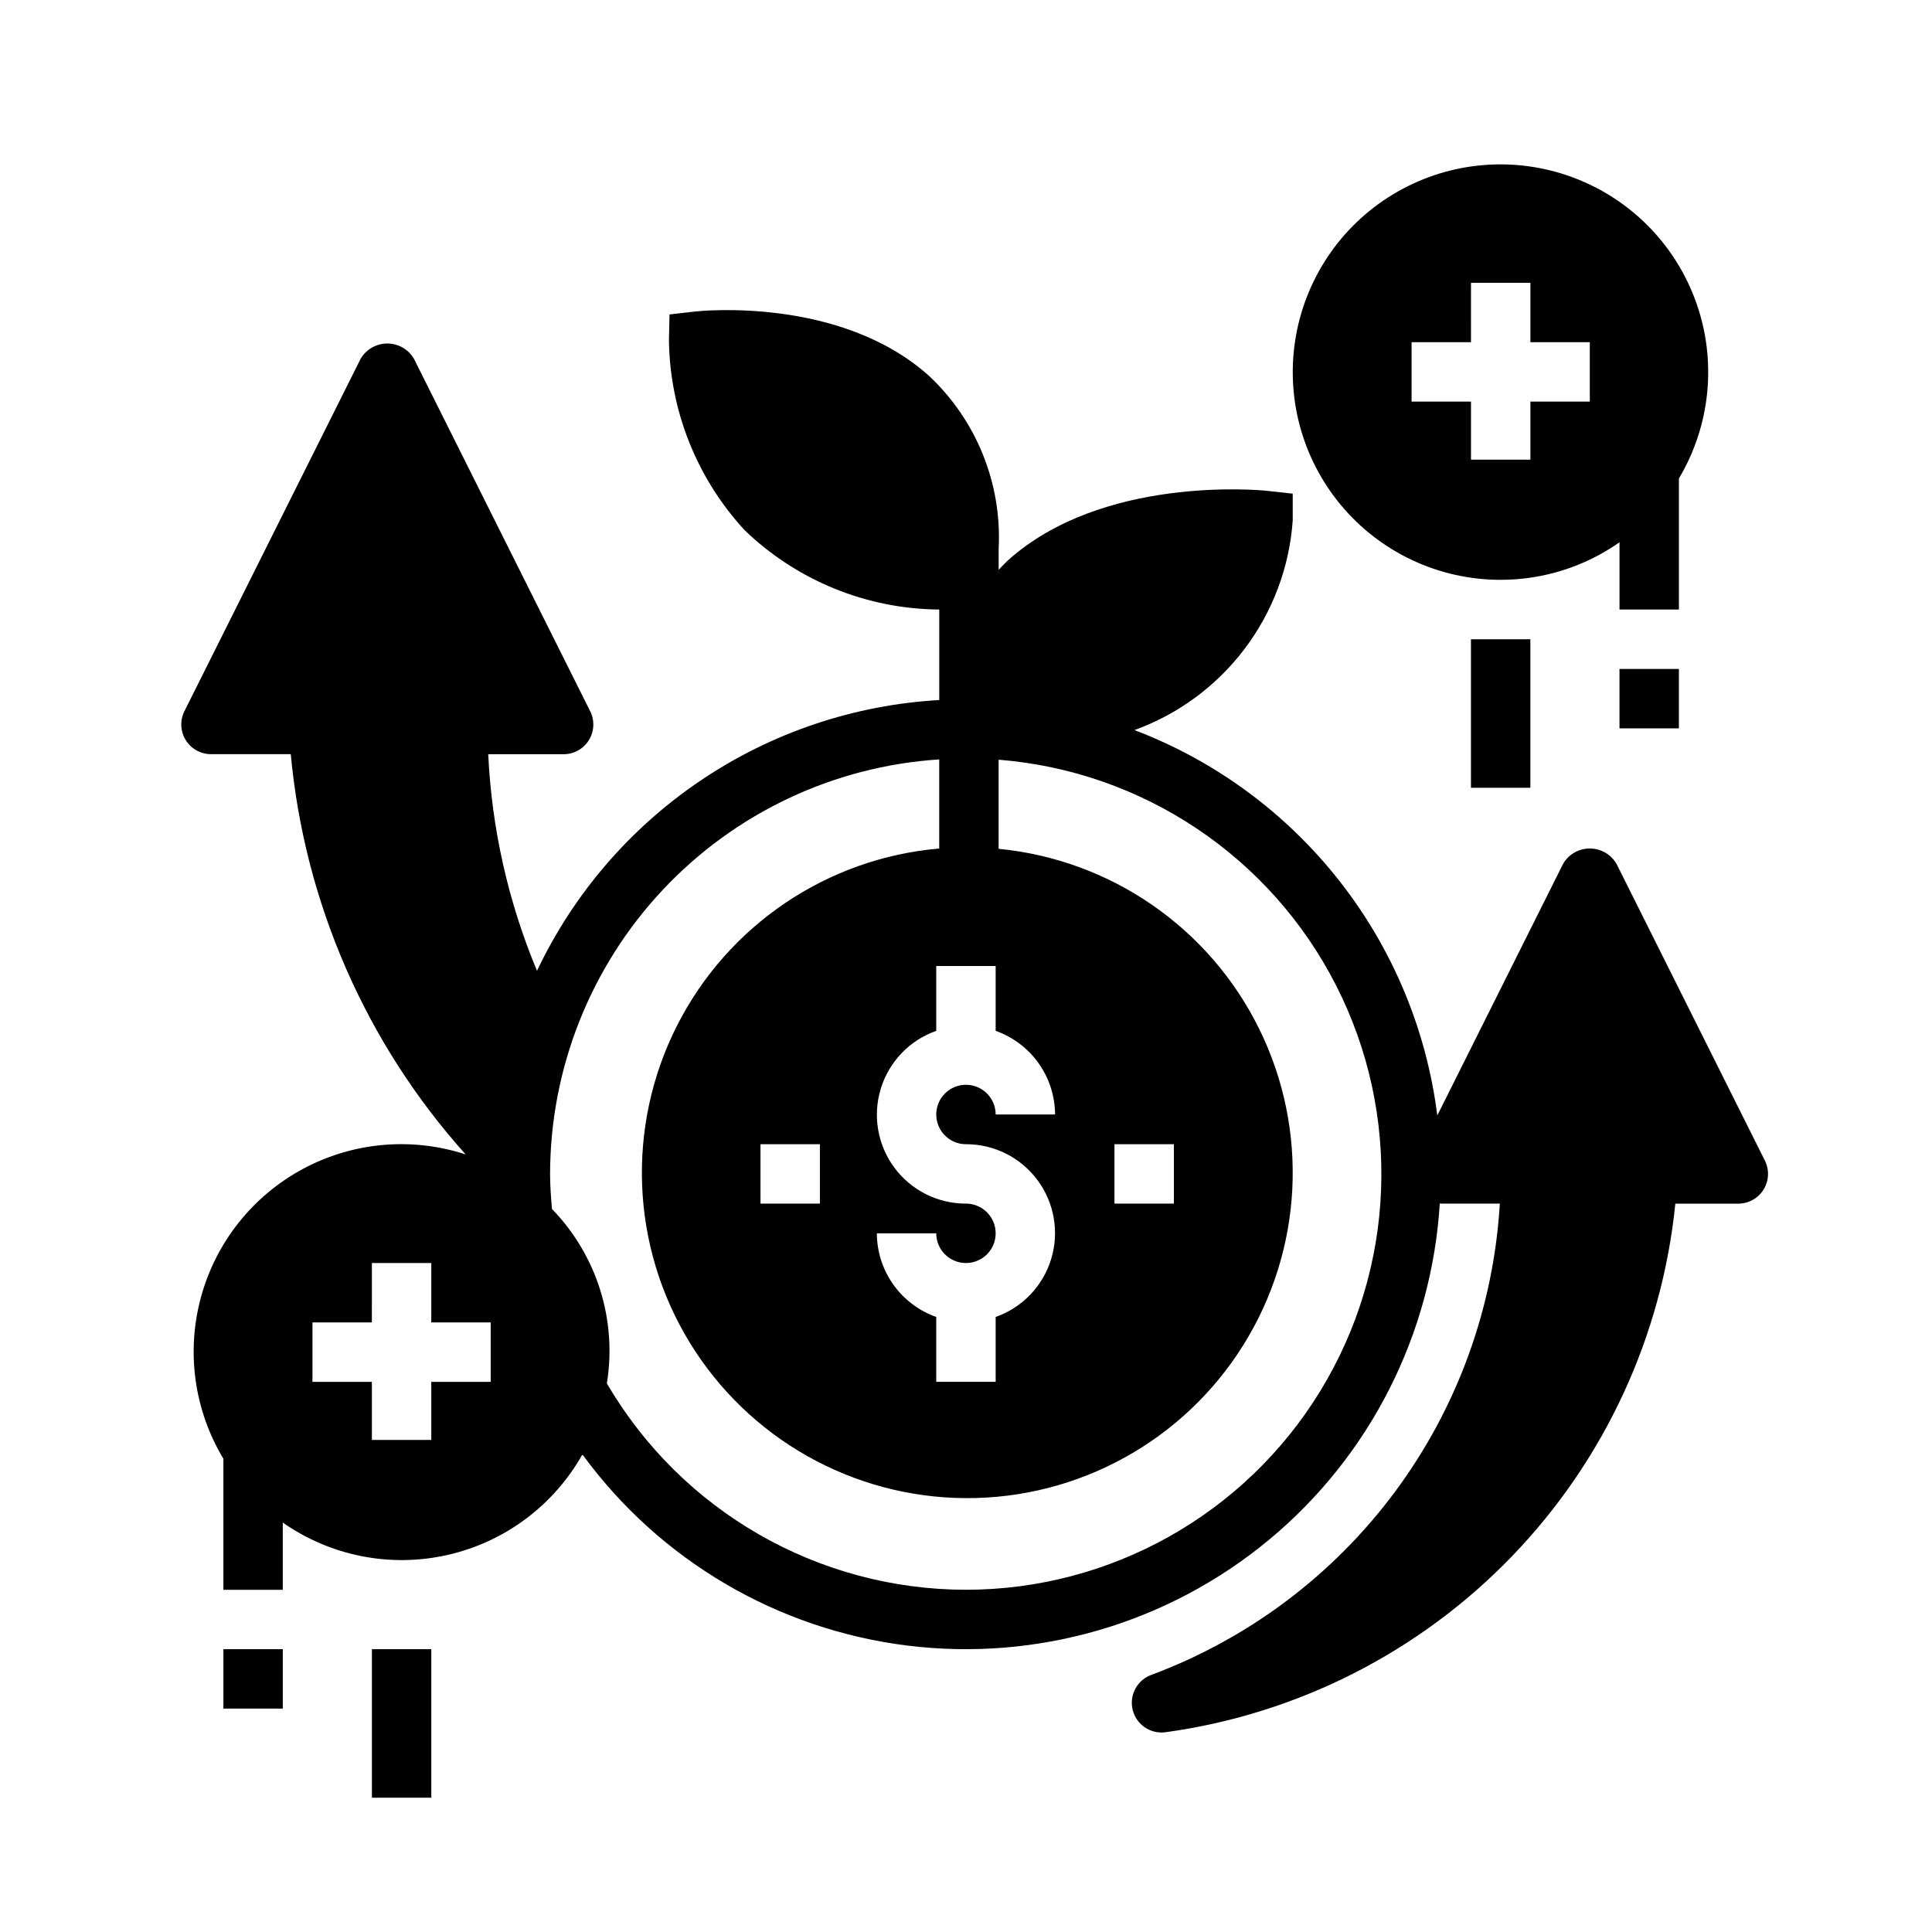 <?xml version="1.0" encoding="UTF-8"?>
<!-- Uploaded to: ICON Repo, www.svgrepo.com, Generator: ICON Repo Mixer Tools -->
<svg fill="#000000" width="800px" height="800px" version="1.1" viewBox="144 144 512 512" xmlns="http://www.w3.org/2000/svg">
 <g>
  <path d="m541.7 297.66c11.27 0 22.266-3.473 31.488-9.953v17.824h15.742v-34.738c8.355-14.02 10.059-31.023 4.652-46.422s-17.367-27.605-32.652-33.32c-15.285-5.719-32.32-4.359-46.504 3.711-14.188 8.066-24.062 22.016-26.957 38.074-2.898 16.062 1.48 32.578 11.953 45.098 10.473 12.516 25.957 19.742 42.277 19.727zm-23.617-62.977h15.742l0.004-15.746h15.742v15.742h15.742v15.742l-15.742 0.004v15.391h-15.742v-15.391h-15.746z"/>
  <path d="m611.71 451.58-39.359-78.719c-1.477-2.481-4.152-4.004-7.039-4.004-2.891 0-5.566 1.523-7.043 4.004l-33.371 66.746c-2.852-22.699-11.828-44.195-25.965-62.188s-32.898-31.797-54.281-39.941c11.617-4.207 21.766-11.699 29.211-21.562 7.441-9.863 11.863-21.672 12.723-34v-7.086l-7.082-0.785c-1.754-0.164-43.422-4.102-68.488 18.547-0.852 0.789-1.574 1.574-2.363 2.418v-5.535c0.906-17.266-5.848-34.047-18.457-45.871-23.441-21.012-60.34-17.223-61.898-17.059l-6.871 0.789-0.152 6.879c0.254 18.676 7.41 36.598 20.082 50.316 13.863 13.344 32.312 20.863 51.555 21.004v23.984c-22.574 1.293-44.387 8.637-63.141 21.262-18.758 12.629-33.77 30.07-43.461 50.5-7.621-18.234-11.996-37.66-12.926-57.402h19.98-0.004c2.731 0 5.266-1.41 6.699-3.731 1.434-2.32 1.566-5.219 0.348-7.66l-46.73-93.449c-1.477-2.481-4.152-4.004-7.039-4.004-2.891 0-5.566 1.523-7.043 4.004l-46.719 93.434c-1.223 2.441-1.09 5.34 0.344 7.66 1.438 2.32 3.973 3.731 6.699 3.731h21.137c3.656 39.414 19.906 76.605 46.344 106.07-14.301-4.668-29.891-3.277-43.141 3.852s-23 19.375-26.977 33.883c-3.981 14.512-1.844 30.016 5.914 42.906v34.742h15.742v-17.824c12.703 8.902 28.578 12.02 43.703 8.578 15.129-3.438 28.094-13.109 35.703-26.629 20.484 28.047 51.652 46.379 86.117 50.652 34.469 4.277 69.168-5.883 95.887-28.07s43.078-54.434 45.207-89.102c0.133 0 0.262 0.047 0.395 0.047h15.523l-0.004 0.004c-1.633 27.531-11.238 53.996-27.641 76.172-16.402 22.176-38.895 39.105-64.742 48.73-3.578 1.324-5.691 5.016-5.023 8.77 0.672 3.75 3.934 6.484 7.746 6.488 0.359 0 0.715-0.023 1.07-0.07 34.973-4.805 67.312-21.23 91.816-46.641 24.504-25.406 39.75-58.32 43.285-93.441h16.688c2.727 0 5.262-1.414 6.699-3.734 1.434-2.32 1.566-5.219 0.344-7.66zm-337.67 58.625h-15.746v15.391h-15.742v-15.391h-15.746v-15.746h15.742l0.004-15.742h15.742v15.742h15.742zm133.82-110.21v17.191c4.59 1.621 8.562 4.621 11.383 8.59 2.816 3.969 4.34 8.711 4.359 13.578h-15.742c0-3.184-1.918-6.055-4.859-7.273-2.941-1.219-6.328-0.547-8.578 1.707-2.254 2.25-2.926 5.637-1.707 8.578s4.09 4.859 7.273 4.859c7.477-0.016 14.52 3.523 18.973 9.535 4.453 6.008 5.789 13.773 3.598 20.926-2.188 7.152-7.644 12.84-14.699 15.324v17.191h-15.746v-17.191c-4.586-1.625-8.562-4.625-11.379-8.594-2.82-3.965-4.344-8.707-4.363-13.574h15.742c0 3.184 1.918 6.055 4.859 7.273s6.328 0.543 8.582-1.707c2.25-2.254 2.922-5.637 1.703-8.578-1.215-2.941-4.086-4.859-7.269-4.859-7.481 0.012-14.523-3.527-18.977-9.535-4.453-6.008-5.789-13.777-3.598-20.926 2.191-7.152 7.644-12.84 14.699-15.324v-17.191zm-7.871 165.31c-39.184-0.035-75.402-20.852-95.16-54.688 2.727-16.848-2.668-33.988-14.555-46.234-0.258-3.086-0.496-6.188-0.496-9.289 0.047-27.977 10.727-54.887 29.875-75.285 19.145-20.395 45.332-32.75 73.25-34.559v23.617-0.004c-29.762 2.578-56.07 20.375-69.535 47.043-13.469 26.664-12.176 58.398 3.414 83.883 15.594 25.48 43.258 41.078 73.133 41.23 29.871 0.148 57.695-15.172 73.539-40.5 15.844-25.324 17.453-57.043 4.254-83.844-13.199-26.797-39.328-44.855-69.062-47.73v-23.617c38.191 3.035 72.062 25.691 89.441 59.832 17.383 34.141 15.781 74.859-4.231 107.53-20.012 32.668-55.559 52.59-93.867 52.617zm-38.707-118.08v15.742h-15.742l-0.004-15.742zm78.066 15.746v-15.746h15.742v15.742z"/>
  <path d="m573.18 321.28h15.742v15.742h-15.742z"/>
  <path d="m533.82 313.41h15.742v39.359h-15.742z"/>
  <path d="m203.2 581.05h15.742v15.742h-15.742z"/>
  <path d="m242.56 581.05h15.742v39.359h-15.742z"/>
 </g>
</svg>